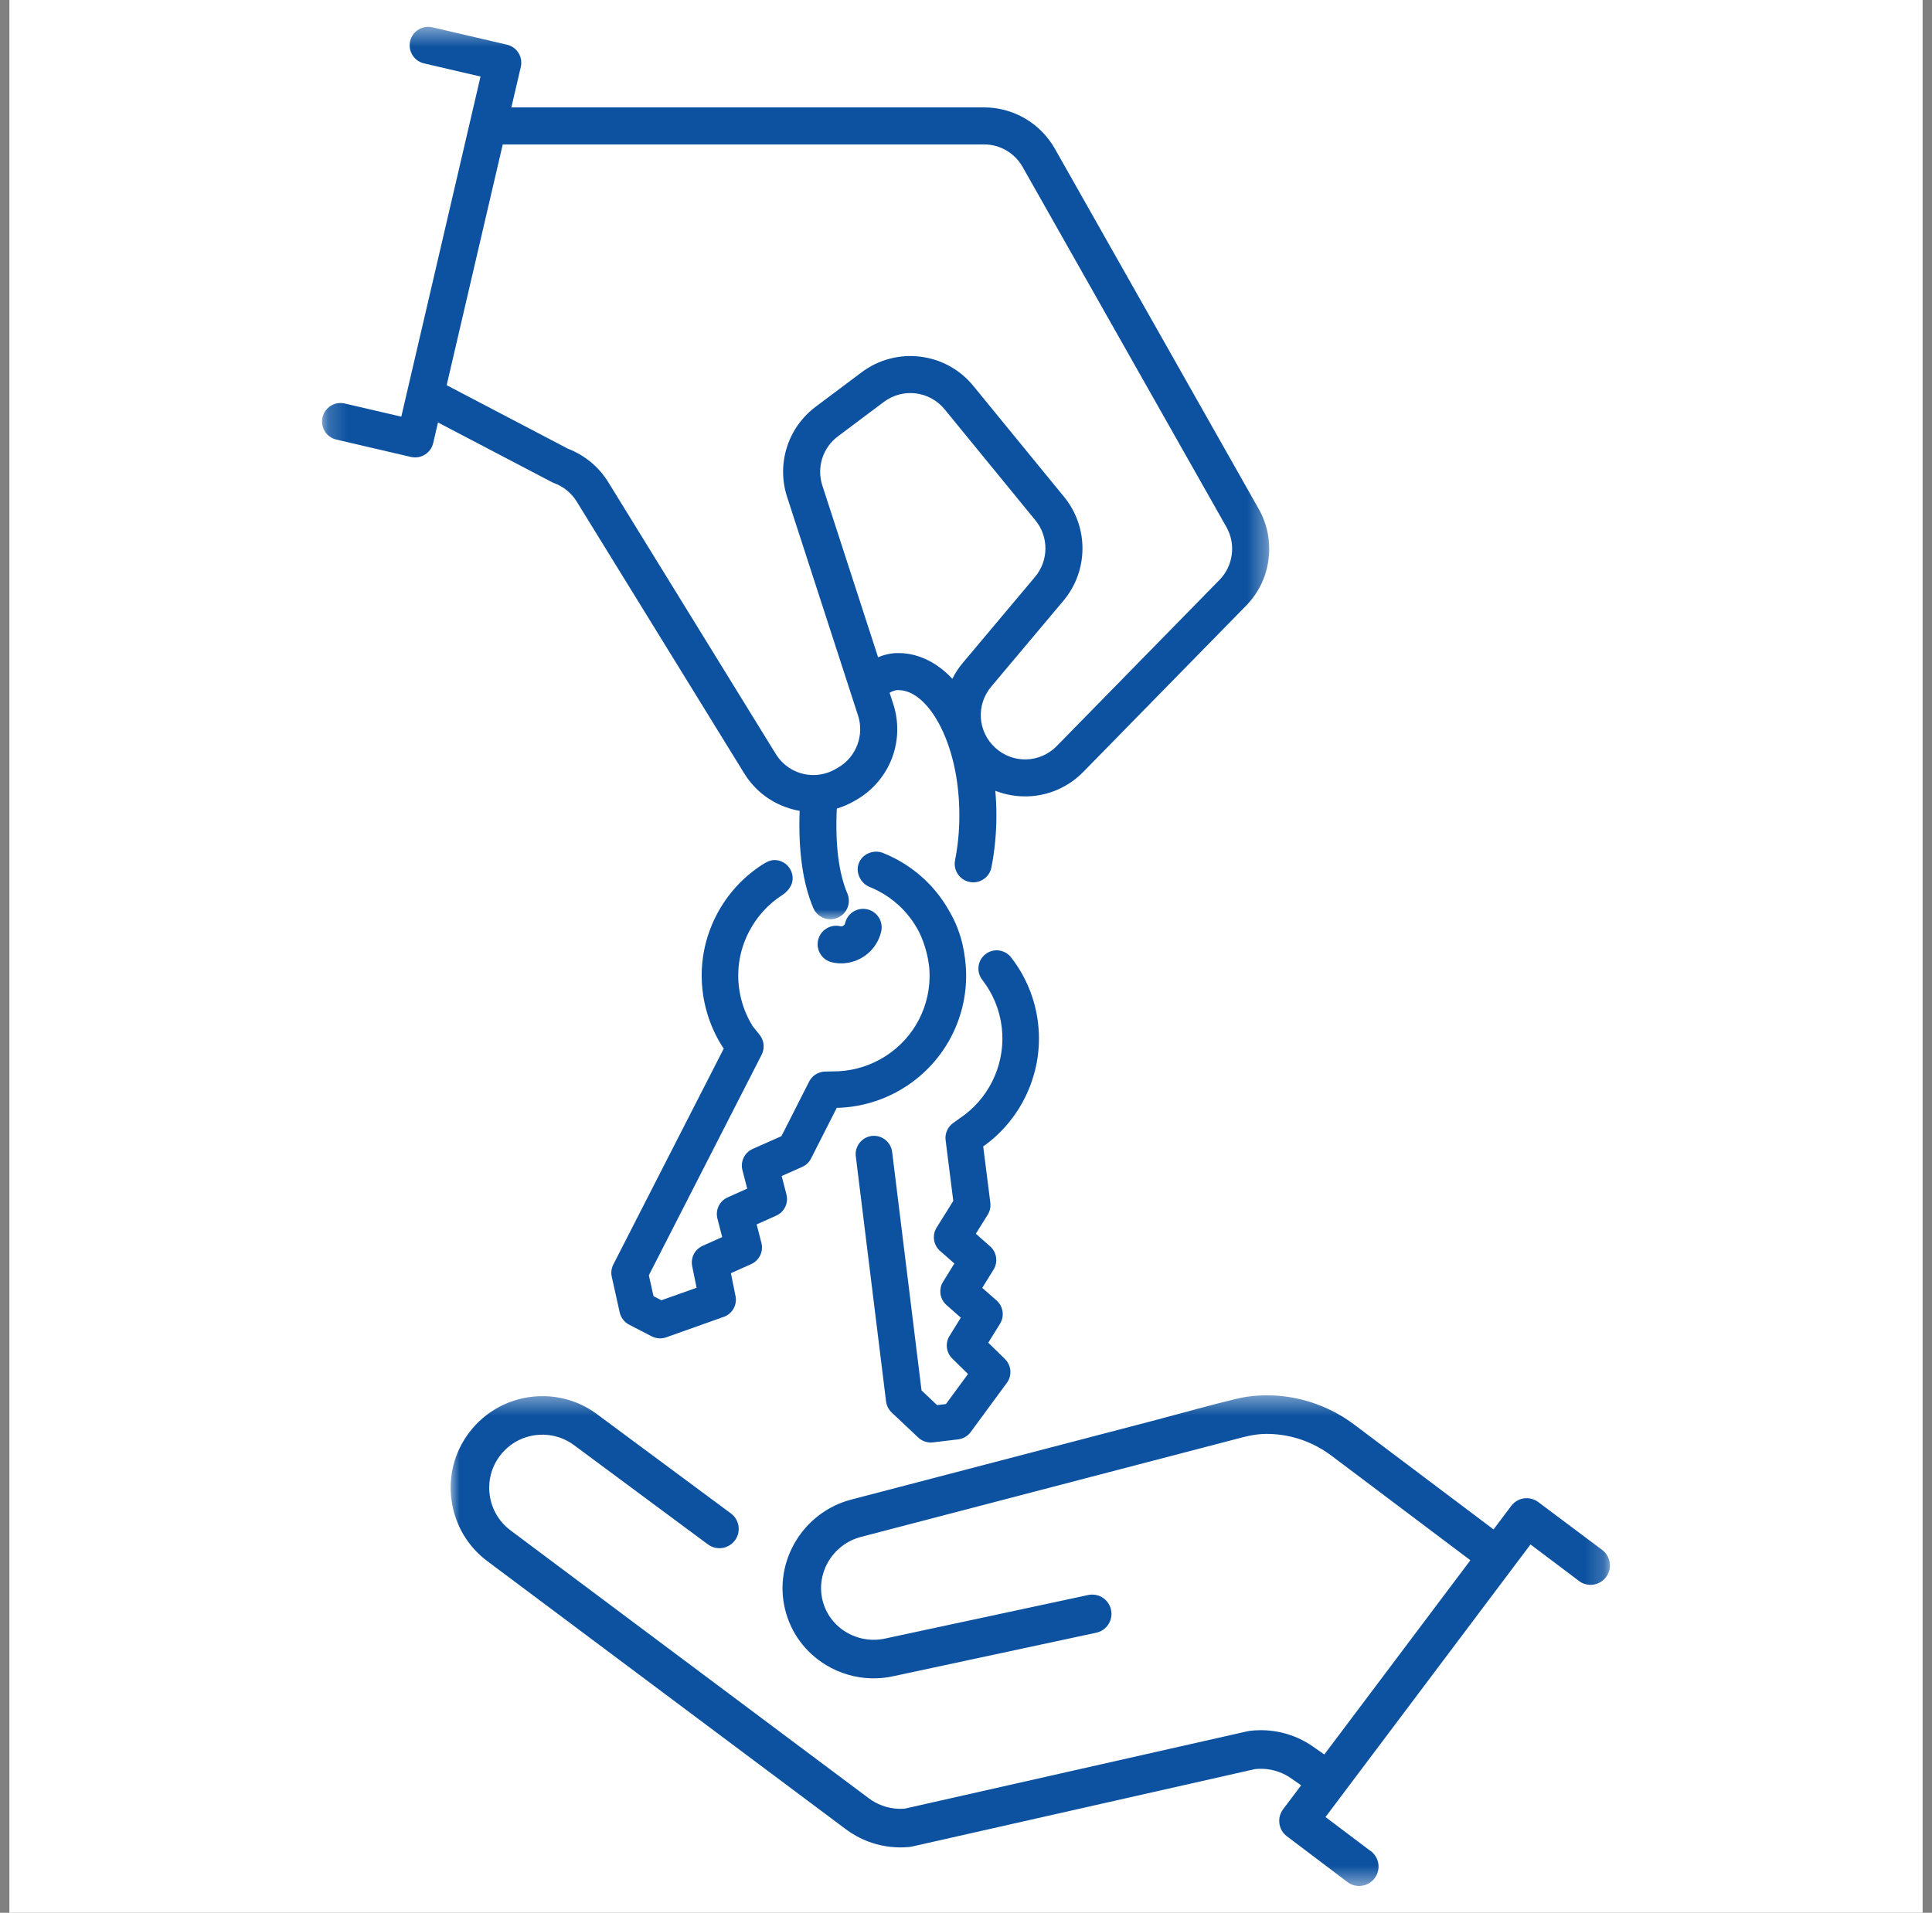 <svg xmlns="http://www.w3.org/2000/svg" width="103" height="102" viewBox="0 0 103 102" fill="none"><rect x="0" y="0" width="103" height="102" fill="#808080" stroke="none"/><g id="Livraison"><rect width="102" height="102" transform="translate(0.5)" fill="white"></rect><g id="Clip path group"><mask id="mask0_156_1212" style="mask-type:luminance" maskUnits="userSpaceOnUse" x="23" y="74" width="63" height="27"><g id="f6f9380f97"><path id="Vector" d="M23.993 74.392H85.815V100.569H23.993V74.392Z" fill="white"></path></g></mask><g mask="url(#mask0_156_1212)"><g id="Group"><path id="Vector_2" d="M28.711 74.454C28.825 74.45 28.939 74.449 29.055 74.452C30.066 74.479 31.028 74.813 31.837 75.418L31.849 75.427L38.977 80.712C39.193 80.876 39.334 81.115 39.373 81.386C39.411 81.658 39.342 81.928 39.176 82.148C38.976 82.414 38.659 82.567 38.326 82.558C38.111 82.552 37.91 82.482 37.74 82.354L37.696 82.322C37.671 82.305 37.649 82.289 37.628 82.272L37.616 82.263L30.606 77.065C30.138 76.715 29.581 76.522 28.994 76.506C28.928 76.504 28.861 76.504 28.795 76.508C27.942 76.544 27.16 76.955 26.649 77.635C26.195 78.239 26.003 78.985 26.11 79.735C26.216 80.481 26.603 81.142 27.203 81.596L27.21 81.602L46.313 95.89C46.521 96.049 46.758 96.18 47.018 96.277C47.307 96.387 47.614 96.446 47.931 96.455C48.023 96.457 48.114 96.455 48.2 96.45L48.24 96.445L66.482 92.326C66.534 92.314 66.57 92.307 66.608 92.302C66.855 92.27 67.106 92.258 67.355 92.265C68.363 92.293 69.326 92.629 70.139 93.236L70.152 93.245L70.603 93.558L78.39 83.2L70.984 77.626C70.017 76.898 68.872 76.497 67.672 76.464C67.224 76.452 66.788 76.507 66.26 76.642C66.195 76.658 64.712 77.045 61.723 77.826L45.9 81.957C44.417 82.341 43.497 83.85 43.848 85.32C44.02 86.039 44.468 86.648 45.108 87.033C45.529 87.287 46.01 87.428 46.5 87.441C46.751 87.448 47.002 87.422 47.25 87.363L47.289 87.354L58.028 85.052C58.099 85.037 58.181 85.031 58.257 85.033C58.736 85.046 59.138 85.383 59.234 85.854C59.294 86.142 59.226 86.443 59.05 86.678C58.899 86.879 58.682 87.016 58.44 87.066L47.692 89.37C47.277 89.466 46.856 89.508 46.439 89.497C45.599 89.473 44.771 89.231 44.047 88.794C42.931 88.122 42.151 87.058 41.849 85.798C41.238 83.243 42.828 80.626 45.393 79.963L61.215 75.829L61.617 75.723C61.912 75.645 62.3 75.541 62.749 75.419L62.766 75.415C64.104 75.053 65.938 74.558 66.441 74.486C66.902 74.42 67.312 74.395 67.731 74.407C69.357 74.451 70.909 74.996 72.221 75.984L79.625 81.556L80.569 80.301C80.754 80.054 81.038 79.905 81.347 79.891C81.372 79.891 81.396 79.891 81.419 79.891C81.632 79.897 81.834 79.967 82.005 80.094L82.069 80.014L82.007 80.096L85.416 82.65L85.44 82.668C85.693 82.866 85.839 83.179 85.83 83.506C85.816 84.047 85.382 84.488 84.842 84.511C84.818 84.512 84.793 84.512 84.769 84.511C84.535 84.505 84.316 84.423 84.136 84.273L84.116 84.257L81.595 82.358L70.666 96.894L73.009 98.66C73.067 98.696 73.122 98.738 73.172 98.786C73.384 98.988 73.501 99.271 73.494 99.563C73.478 100.104 73.044 100.545 72.505 100.568C72.48 100.57 72.456 100.57 72.433 100.569C72.212 100.563 72.006 100.491 71.836 100.36L68.605 97.918C68.155 97.577 68.065 96.933 68.404 96.481L69.367 95.201L68.909 94.884C68.438 94.532 67.882 94.338 67.297 94.322C67.177 94.319 67.054 94.323 66.933 94.335L66.927 94.337L66.869 94.346L48.616 98.469L48.589 98.474C48.582 98.475 48.573 98.477 48.565 98.478L48.532 98.483C48.523 98.485 48.517 98.486 48.511 98.487L48.469 98.492C48.277 98.51 48.079 98.516 47.882 98.512C47.333 98.496 46.798 98.392 46.292 98.201C45.861 98.039 45.453 97.814 45.078 97.533L25.961 83.234C24.927 82.452 24.258 81.312 24.076 80.023C23.892 78.728 24.222 77.442 25.006 76.4C25.887 75.227 27.238 74.518 28.711 74.454Z" fill="#0D52A0"></path></g></g></g><g id="Clip path group_2"><mask id="mask1_156_1212" style="mask-type:luminance" maskUnits="userSpaceOnUse" x="17" y="1" width="51" height="49"><g id="2472eea62a"><path id="Vector_3" d="M17.185 1.43H67.667V49.048H17.185V1.43Z" fill="white"></path></g></mask><g mask="url(#mask1_156_1212)"><g id="Group_2"><path id="Vector_4" d="M30.291 23.934C31.173 24.274 31.929 24.901 32.425 25.706L41.358 40.204C41.836 40.98 42.678 41.383 43.524 41.324C43.562 41.318 43.6 41.315 43.639 41.313C43.95 41.276 44.259 41.176 44.55 41.008L44.684 40.93C45.64 40.377 46.087 39.212 45.746 38.16L41.961 26.495C41.389 24.732 42.002 22.8 43.486 21.689L45.935 19.853C46.834 19.179 47.943 18.883 49.059 19.019C50.173 19.154 51.179 19.708 51.89 20.578L56.732 26.5C58.049 28.111 58.034 30.437 56.695 32.032L52.844 36.616C52.025 37.591 52.122 39.026 53.065 39.88C54.008 40.737 55.445 40.695 56.336 39.785L65.017 30.921C65.748 30.174 65.9 29.018 65.385 28.108L54.516 8.898C54.098 8.159 53.311 7.701 52.462 7.701H26.803L23.813 20.54L30.291 23.934ZM46.812 35.046C47.33 34.832 47.754 34.819 47.928 34.826C48.702 34.832 49.47 35.11 50.151 35.632C50.367 35.797 50.573 35.986 50.772 36.197C50.922 35.895 51.109 35.61 51.331 35.346L55.182 30.761C55.911 29.893 55.92 28.627 55.203 27.75L50.361 21.828C49.558 20.846 48.135 20.673 47.12 21.433L44.67 23.27C43.862 23.874 43.529 24.926 43.84 25.886L46.812 35.046ZM17.193 22.255C17.318 21.723 17.848 21.393 18.38 21.517L21.394 22.218L25.618 4.082L22.604 3.38C22.073 3.256 21.742 2.725 21.866 2.194C21.989 1.663 22.521 1.332 23.052 1.456L27.028 2.382C27.559 2.506 27.89 3.037 27.766 3.568L27.263 5.726H52.462C54.021 5.726 55.467 6.568 56.235 7.926L67.104 27.136C67.57 27.961 67.752 28.893 67.629 29.833C67.507 30.772 67.091 31.626 66.428 32.303L57.747 41.167C56.959 41.971 55.904 42.433 54.778 42.467C54.184 42.483 53.603 42.381 53.063 42.169C53.101 42.598 53.121 43.034 53.121 43.475C53.121 44.428 53.032 45.363 52.855 46.255C52.762 46.726 52.349 47.051 51.887 47.051C51.824 47.051 51.759 47.045 51.694 47.032C51.159 46.926 50.811 46.407 50.917 45.871C51.069 45.106 51.146 44.3 51.146 43.475C51.146 41.593 50.749 39.838 50.03 38.535C49.422 37.433 48.647 36.801 47.903 36.801C47.883 36.801 47.863 36.801 47.843 36.799C47.812 36.8 47.649 36.812 47.427 36.941L47.625 37.55C47.93 38.491 47.903 39.517 47.549 40.44C47.195 41.363 46.529 42.144 45.674 42.64L45.539 42.718C45.243 42.889 44.932 43.023 44.612 43.12C44.523 45.032 44.712 46.553 45.176 47.647C45.389 48.149 45.155 48.729 44.653 48.942C44.527 48.995 44.396 49.021 44.267 49.021C43.882 49.021 43.517 48.795 43.358 48.419C42.797 47.096 42.554 45.357 42.631 43.238C42.523 43.219 42.415 43.197 42.308 43.17C41.207 42.892 40.272 42.207 39.676 41.24L30.744 26.743C30.467 26.294 30.042 25.946 29.547 25.765C29.506 25.75 29.467 25.732 29.428 25.712L23.35 22.528L23.094 23.628C22.988 24.085 22.582 24.392 22.133 24.392C22.059 24.392 21.983 24.384 21.908 24.367L17.932 23.44C17.401 23.317 17.07 22.786 17.193 22.255Z" fill="#0D52A0"></path></g></g></g><path id="Vector_5" d="M52.367 52.25C52.037 51.826 52.112 51.213 52.536 50.883C52.75 50.715 53.016 50.646 53.285 50.688C53.53 50.727 53.75 50.856 53.903 51.052C54.691 52.062 55.188 53.271 55.34 54.549C55.364 54.75 55.38 54.954 55.386 55.156C55.458 57.444 54.411 59.632 52.586 61.011C52.583 61.014 52.58 61.015 52.577 61.018L52.417 61.132L52.797 64.133C52.797 64.138 52.798 64.144 52.798 64.148L52.8 64.165C52.802 64.18 52.805 64.21 52.805 64.248C52.805 64.252 52.805 64.255 52.805 64.258V64.273C52.805 64.288 52.804 64.308 52.802 64.332C52.802 64.337 52.802 64.342 52.801 64.347L52.798 64.374C52.796 64.392 52.794 64.411 52.79 64.428C52.789 64.432 52.789 64.437 52.788 64.441L52.782 64.47C52.779 64.485 52.775 64.5 52.771 64.516C52.769 64.522 52.768 64.527 52.765 64.533L52.756 64.564C52.752 64.577 52.747 64.591 52.743 64.602C52.737 64.618 52.731 64.632 52.724 64.647L52.712 64.675C52.71 64.679 52.708 64.683 52.706 64.687C52.696 64.709 52.686 64.726 52.678 64.739C52.673 64.749 52.667 64.76 52.661 64.77L52.024 65.79L52.785 66.46C53.142 66.776 53.219 67.299 52.968 67.704L52.367 68.676L53.129 69.348C53.486 69.664 53.563 70.187 53.313 70.591L52.688 71.6L53.574 72.468C53.578 72.473 53.582 72.477 53.586 72.482L53.596 72.492C53.606 72.502 53.619 72.516 53.633 72.533C53.64 72.541 53.646 72.548 53.653 72.556C53.654 72.557 53.654 72.558 53.655 72.559C53.655 72.56 53.658 72.562 53.658 72.563C53.669 72.576 53.679 72.59 53.689 72.604C53.697 72.616 53.704 72.627 53.712 72.637C53.713 72.641 53.715 72.643 53.717 72.646L53.72 72.652C53.721 72.652 53.722 72.654 53.722 72.655C53.729 72.666 53.736 72.677 53.74 72.684C53.748 72.7 53.757 72.714 53.764 72.729C53.771 72.744 53.778 72.758 53.783 72.771C53.79 72.785 53.795 72.799 53.801 72.813C53.806 72.827 53.811 72.84 53.816 72.854C53.816 72.856 53.818 72.86 53.818 72.862C53.824 72.879 53.828 72.895 53.832 72.909C53.836 72.922 53.839 72.935 53.842 72.947C53.846 72.962 53.849 72.978 53.851 72.992C53.855 73.009 53.857 73.026 53.859 73.043C53.861 73.057 53.862 73.07 53.864 73.084C53.864 73.086 53.864 73.088 53.864 73.091L53.865 73.097C53.865 73.11 53.866 73.122 53.867 73.137C53.867 73.138 53.867 73.141 53.867 73.141C53.867 73.154 53.867 73.165 53.867 73.181C53.866 73.197 53.866 73.213 53.865 73.226C53.865 73.23 53.865 73.233 53.864 73.237L53.864 73.246C53.863 73.254 53.862 73.262 53.861 73.269C53.859 73.287 53.857 73.305 53.854 73.322C53.852 73.335 53.85 73.349 53.847 73.359C53.843 73.378 53.839 73.397 53.834 73.418C53.831 73.427 53.828 73.436 53.825 73.446L53.824 73.452C53.823 73.455 53.822 73.458 53.821 73.46C53.817 73.475 53.812 73.488 53.808 73.5C53.803 73.513 53.798 73.525 53.793 73.537L53.791 73.543C53.79 73.545 53.789 73.547 53.788 73.549C53.782 73.562 53.776 73.576 53.77 73.59C53.761 73.607 53.752 73.624 53.743 73.64C53.737 73.652 53.73 73.663 53.722 73.677C53.713 73.691 53.704 73.704 53.694 73.72C53.691 73.724 53.688 73.727 53.686 73.731L51.75 76.365C51.59 76.581 51.346 76.723 51.08 76.755L49.737 76.915C49.7 76.92 49.662 76.922 49.624 76.922C49.38 76.922 49.137 76.828 48.957 76.661C48.956 76.66 48.954 76.658 48.953 76.656L47.536 75.32C47.372 75.165 47.266 74.956 47.238 74.731L45.63 61.702C45.624 61.664 45.62 61.625 45.618 61.587C45.595 61.05 46.013 60.593 46.551 60.569C47.058 60.547 47.501 60.922 47.562 61.425C47.562 61.426 47.563 61.428 47.563 61.43L49.129 74.144L49.958 74.928L50.43 74.871L51.608 73.269L50.769 72.446C50.441 72.124 50.381 71.627 50.622 71.237L51.224 70.265L50.461 69.593C50.104 69.277 50.027 68.755 50.278 68.35L50.88 67.377L50.117 66.705C49.759 66.389 49.682 65.865 49.935 65.459L50.822 64.038L50.413 60.801C50.368 60.446 50.521 60.096 50.812 59.887L51.423 59.449C52.86 58.357 53.62 56.569 53.406 54.779C53.296 53.855 52.937 52.98 52.367 52.25Z" fill="#0D52A0"></path><path id="Vector_6" d="M46.297 45.502C46.544 45.393 46.826 45.385 47.07 45.482C47.28 45.566 47.484 45.659 47.693 45.766C48.268 46.063 48.799 46.437 49.269 46.875C49.772 47.344 50.204 47.885 50.551 48.483C51.123 49.442 51.415 50.411 51.496 51.625C51.497 51.626 51.497 51.628 51.497 51.63C51.569 52.884 51.301 54.14 50.722 55.262C50.63 55.441 50.528 55.619 50.419 55.79C49.197 57.724 47.103 58.95 44.819 59.069C44.815 59.069 44.811 59.069 44.807 59.069L44.611 59.074L43.242 61.772C43.24 61.776 43.237 61.782 43.235 61.786L43.227 61.8C43.22 61.813 43.206 61.839 43.185 61.871C43.183 61.874 43.181 61.877 43.179 61.88L43.171 61.892C43.162 61.905 43.15 61.921 43.135 61.94C43.132 61.944 43.129 61.947 43.126 61.951L43.11 61.971C43.098 61.985 43.085 61.999 43.073 62.011C43.07 62.015 43.066 62.018 43.062 62.022L43.041 62.042C43.029 62.054 43.019 62.064 43.006 62.074C43.002 62.078 42.997 62.082 42.993 62.086L42.968 62.105C42.956 62.114 42.944 62.123 42.934 62.13C42.921 62.14 42.908 62.148 42.894 62.157L42.868 62.173C42.865 62.175 42.86 62.177 42.857 62.18C42.837 62.191 42.821 62.2 42.804 62.207C42.794 62.212 42.784 62.218 42.773 62.223L41.673 62.711L41.927 63.692C42.046 64.154 41.818 64.63 41.383 64.824L40.339 65.292L40.593 66.277C40.712 66.738 40.483 67.214 40.048 67.409L38.966 67.894L39.212 69.109C39.214 69.115 39.215 69.121 39.216 69.127L39.218 69.142C39.22 69.155 39.223 69.174 39.225 69.195C39.227 69.205 39.228 69.216 39.229 69.227C39.229 69.228 39.229 69.232 39.229 69.234C39.23 69.252 39.231 69.269 39.232 69.284C39.232 69.299 39.232 69.313 39.232 69.326C39.232 69.33 39.232 69.333 39.231 69.337V69.344C39.231 69.344 39.231 69.346 39.231 69.347C39.23 69.359 39.23 69.372 39.229 69.382C39.228 69.399 39.226 69.415 39.224 69.431C39.221 69.447 39.219 69.463 39.217 69.476C39.214 69.491 39.211 69.507 39.207 69.522C39.204 69.536 39.201 69.55 39.197 69.565C39.196 69.568 39.195 69.57 39.194 69.573C39.19 69.589 39.184 69.606 39.18 69.618C39.176 69.631 39.171 69.645 39.167 69.655C39.161 69.67 39.155 69.685 39.149 69.698C39.142 69.714 39.135 69.729 39.126 69.746C39.12 69.757 39.114 69.769 39.108 69.78C39.107 69.782 39.105 69.784 39.104 69.787L39.1 69.793C39.094 69.805 39.087 69.815 39.078 69.83C39.071 69.84 39.065 69.85 39.058 69.86C39.057 69.862 39.056 69.864 39.054 69.866C39.045 69.878 39.036 69.89 39.029 69.9C39.027 69.903 39.025 69.906 39.023 69.908L39.016 69.916C39.011 69.922 39.006 69.929 39.001 69.934C38.99 69.948 38.978 69.961 38.966 69.974C38.956 69.984 38.947 69.994 38.938 70.002C38.925 70.014 38.911 70.027 38.896 70.04C38.889 70.047 38.881 70.054 38.872 70.061L38.867 70.065C38.865 70.067 38.862 70.069 38.86 70.07C38.849 70.079 38.838 70.088 38.828 70.095C38.818 70.102 38.806 70.109 38.795 70.118L38.789 70.121C38.788 70.122 38.786 70.123 38.785 70.124C38.772 70.132 38.76 70.139 38.745 70.148C38.729 70.157 38.712 70.166 38.696 70.174C38.684 70.181 38.671 70.187 38.656 70.194C38.642 70.2 38.627 70.206 38.609 70.213C38.605 70.214 38.601 70.216 38.598 70.217L35.517 71.313C35.412 71.35 35.302 71.369 35.192 71.369C35.037 71.369 34.884 71.332 34.744 71.261L33.543 70.64C33.288 70.51 33.1 70.265 33.038 69.986L32.615 68.085C32.565 67.865 32.595 67.632 32.698 67.43L38.586 55.914L38.576 55.902C38.553 55.873 38.532 55.844 38.513 55.814C38.039 55.068 37.713 54.249 37.542 53.381C37.234 51.809 37.461 50.223 38.197 48.796C38.762 47.703 39.605 46.774 40.637 46.11C40.881 45.953 41.093 45.85 41.338 45.864C41.873 45.892 42.285 46.351 42.256 46.886C42.232 47.344 41.847 47.64 41.682 47.745C40.946 48.221 40.339 48.893 39.928 49.69C39.395 50.722 39.231 51.869 39.454 53.006C39.574 53.616 39.8 54.193 40.126 54.719L40.5 55.187C40.739 55.486 40.781 55.899 40.607 56.24L34.592 68.005L34.84 69.118L35.262 69.336L37.136 68.67L36.902 67.517C36.812 67.068 37.04 66.622 37.459 66.435L38.502 65.967L38.248 64.983C38.129 64.521 38.358 64.045 38.792 63.851L39.836 63.383L39.581 62.399C39.462 61.937 39.693 61.46 40.129 61.265L41.66 60.586L43.137 57.676C43.299 57.356 43.622 57.152 43.979 57.143L44.731 57.123C46.533 57.024 48.165 55.969 48.992 54.368C49.407 53.564 49.601 52.663 49.553 51.765C49.507 50.914 49.17 49.95 48.876 49.476C48.873 49.471 48.871 49.468 48.868 49.464C48.617 49.031 48.305 48.639 47.941 48.3C47.601 47.982 47.216 47.712 46.799 47.497C46.654 47.422 46.504 47.353 46.353 47.293C45.871 47.1 45.604 46.515 45.781 46.042C45.87 45.802 46.054 45.61 46.297 45.502Z" fill="#0D52A0"></path><path id="Vector_7" d="M46.237 48.489C46.769 48.611 47.101 49.141 46.979 49.673C46.746 50.685 45.843 51.372 44.846 51.372C44.685 51.372 44.52 51.354 44.356 51.316C43.825 51.194 43.492 50.664 43.615 50.133C43.736 49.601 44.267 49.269 44.798 49.391C44.913 49.418 45.027 49.346 45.053 49.231C45.175 48.699 45.705 48.368 46.237 48.489Z" fill="#0D52A0"></path></g></svg>
